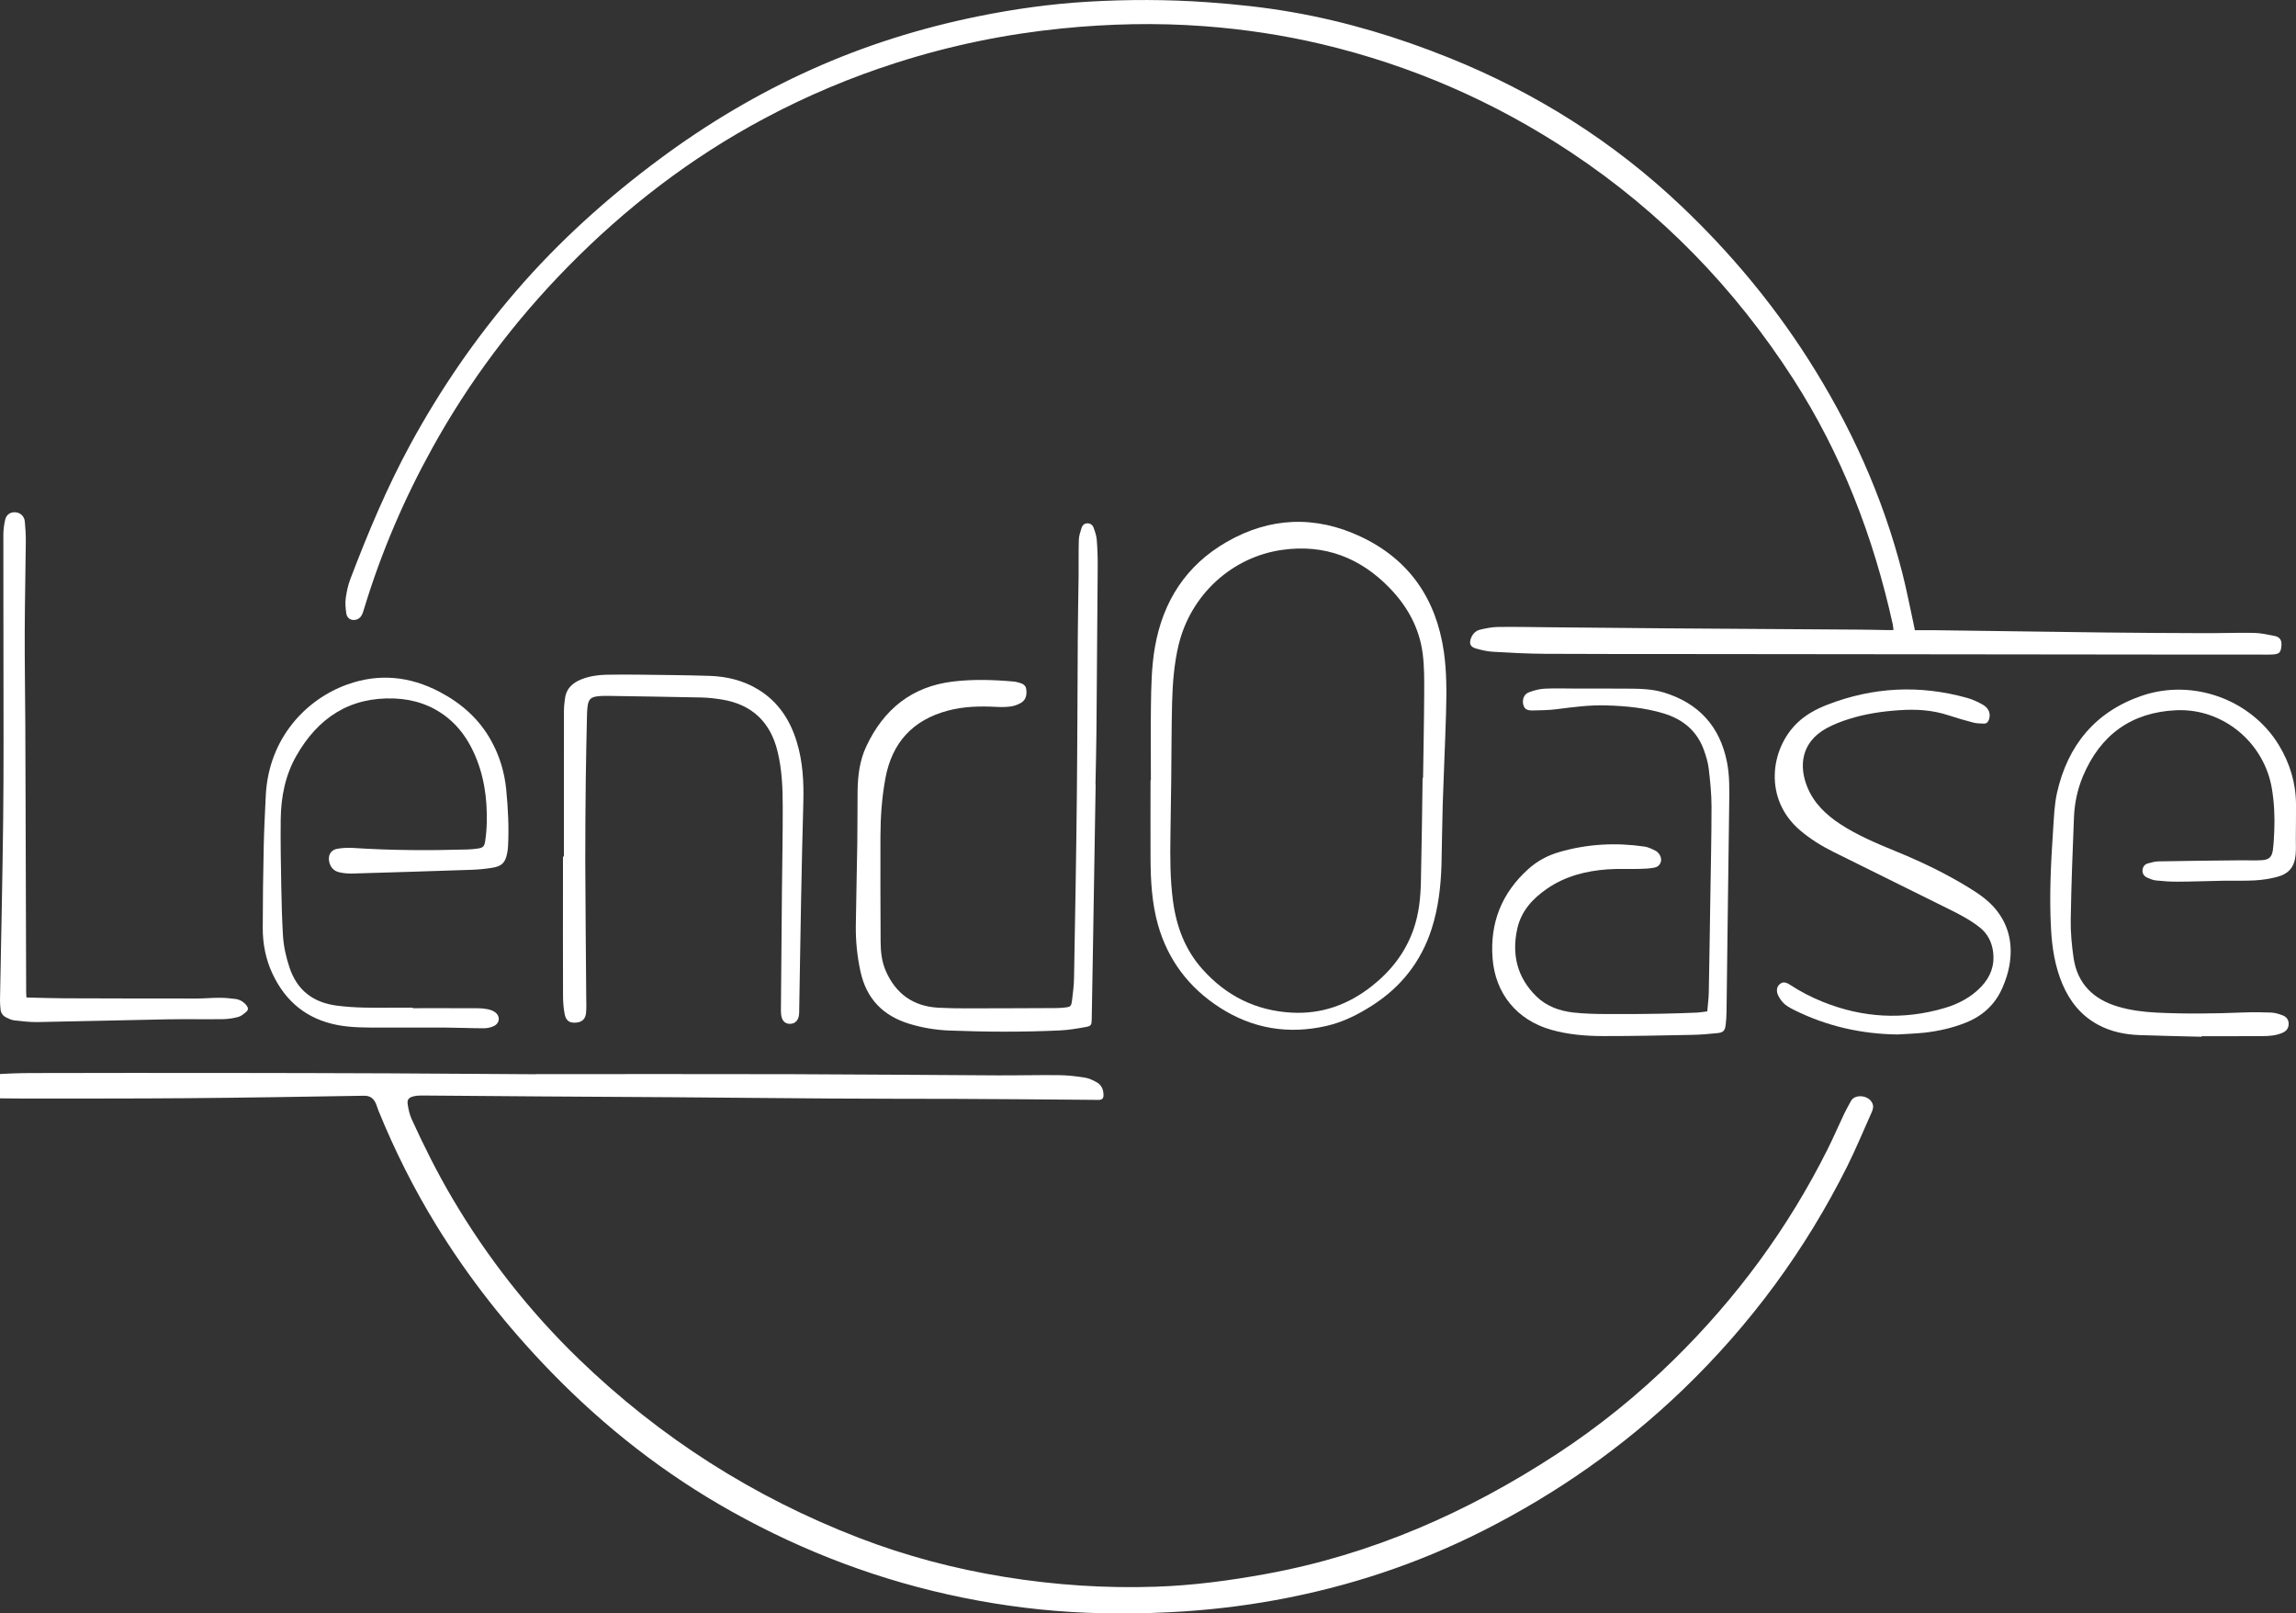 <?xml version="1.0" encoding="utf-8"?>
<!-- Generator: Adobe Illustrator 24.2.1, SVG Export Plug-In . SVG Version: 6.00 Build 0)  -->
<svg version="1.1" id="Layer_1" xmlns="http://www.w3.org/2000/svg" xmlns:xlink="http://www.w3.org/1999/xlink" x="0px" y="0px"
	 viewBox="0 0 4037.1 2836.4" style="enable-background:new 0 0 4037.1 2836.4;" xml:space="preserve">
<rect x="0" y="0" width="4037.1" height="2836.4" fill="#333333" stroke="none"/>
<style type="text/css">
	.st0{fill:#FFFFFF;}
</style>
<g>
	<path class="st0" d="M943,1888.3c148.6,0,297.3-0.3,445.9,0.1c121.3,0.3,242.6,1.5,363.9,2.1c36.3,0.2,72.6-0.8,108.9-0.4
		c15.2,0.2,30.6,1.9,45.6,4.3c7.3,1.1,14.6,4.6,21.2,8.3c8.1,4.6,11.7,12.5,11.8,21.8c0.1,6.7-2.3,9.1-8.9,9.1
		c-44.3-0.3-88.6-0.7-132.9-1.1c-39-0.3-78-0.6-117-0.7c-73-0.2-146-0.1-218.9-0.6c-94.3-0.6-188.6-1.6-282.9-2.3
		c-76.6-0.6-153.3-0.9-229.9-1.4c-69.3-0.5-138.6-1.2-207.9-1.6c-5.3,0-10.7,0.3-15.8,1.7c-7.3,2-10.4,5.7-9.3,13.2
		c1.3,9.1,3.3,18.5,7.1,26.8c21.6,47.3,44.8,93.7,71.2,138.5c61.6,104.6,135.9,199.2,223.1,283.5c142.7,137.9,306.8,242.5,492,313.9
		c83,32,168.4,54.5,256.1,68.7c88.4,14.3,177.3,20.3,266.8,17.2c65.1-2.2,129.4-10.8,193.4-22.5c185.3-33.9,354-108.1,510.9-210.7
		c73.9-48.3,142.2-103.6,205.1-165.3c110.8-108.7,201.8-232,271.2-371c10.3-20.5,19.3-41.7,29.2-62.4c3.6-7.5,7.8-14.7,11.7-22
		c6.6-12.4,30.7-10.8,37.5,3.8c2.7,5.7,1.2,11-1.2,16.3c-14.2,31.6-27.4,63.7-42.8,94.6c-73.7,147.4-170,278.3-288.8,392.6
		c-104.2,100.3-221.5,182.3-350.5,247.7c-116.1,58.8-238.3,99.2-366.2,122.5c-61,11.1-122.5,18.1-184.5,21.2c-49,2.5-97.9,3-146.9,1
		c-73.7-2.9-146.6-12-218.9-26.7c-143.1-29.1-278.1-79.9-405.5-151.1c-118.4-66.1-224-148.8-318.4-246.1
		c-76.4-78.7-144.1-164.2-201.5-257.7c-39.3-64-72.8-130.9-101.2-200.5c-1.9-4.6-3.1-9.5-5.2-14c-4-8.5-10.2-13-20.4-12.8
		c-104.3,1.7-208.5,3.5-312.8,4.3c-96.3,0.8-192.6,0.5-288.9,0.6c-22.3,0-44.6-0.5-67-0.7c-1,0-2,0-3,0c-7.1,0-13.4-2.1-16.7-8.8
		c-2.7-5.5,1.3-17.2,6.9-21.5c9.8-7.7,21.5-10.8,33.5-11.6c21.2-1.4,42.6-2.2,63.9-2.2c113.6-0.3,227.3-0.3,340.9-0.2
		c95.6,0.1,191.3,0.3,286.9,0.7c86.3,0.4,172.6,1.1,258.9,1.6C943,1888.1,943,1888.2,943,1888.3z"/>
	<path class="st0" d="M3367,1107.9c12.1,0,23-0.1,34,0c99.3,1.3,198.5,2.8,297.8,4c59,0.7,117.9,1,176.9,1.2c29,0.1,58-1,86.9-0.5
		c12.2,0.2,24.4,2.9,36.5,5.3c9.8,2,13.2,7.5,12.4,17.3c-1,11.4-3.4,14.5-14.3,15.3c-9.3,0.6-18.6,0.2-27.9,0.2
		c-54.6,0-109.3,0-163.9,0c-180.6-0.2-361.2-0.4-541.8-0.6c-99-0.1-197.9-0.2-296.9-0.3c-83.3-0.1-166.6,0.1-249.9-0.4
		c-30.6-0.2-61.3-1.8-91.8-3.6c-9.9-0.6-19.8-2.9-29.4-5.6c-10.6-2.9-12.9-9-8.8-19.1c3-7.4,8.5-12.4,15.8-14.2
		c10.3-2.4,20.9-4.6,31.4-4.7c29-0.4,58,0.2,87,0.5c69,0.6,137.9,1.4,206.9,1.9c114.3,0.9,228.6,1.5,342.8,2.3c16,0.1,32,0.5,48,0.8
		c3.2,0.1,6.5,0,10.6,0c-0.5-4.2-0.6-7.1-1.2-10c-34-153.9-89.7-298.9-175.2-431.8c-102.8-159.6-232.4-293-390.6-398
		c-134.7-89.4-280.9-153-438.4-190.3c-68.2-16.1-137.2-26.4-207.1-31.6c-83.3-6.2-166.4-4.3-249.5,4
		c-99.1,9.9-196.1,29.9-290.9,60.2c-80.5,25.7-158,58.3-232.5,98.1c-129.1,68.8-243.5,156.8-345.8,261
		c-93.7,95.4-173.3,201.4-238,318.4c-49.5,89.5-89.6,182.9-119.4,280.8c-1.3,4.1-2.4,8.4-4.3,12.2c-3.1,6.2-8.5,9.5-15.4,9.2
		c-7-0.4-11.2-5.3-12.1-11.5c-1.3-8.8-2.2-18-1-26.7c1.6-11.8,4.2-23.7,8.5-34.8c30.8-80.6,64-160.1,105.4-236.1
		c52.5-96.3,114.1-186.2,185.8-269.3c75.2-87.2,160.2-163.7,252.6-232.2c83.5-61.9,172.3-114.8,267.2-157.4
		c94-42.2,191.6-72.7,292.5-93.2c63.1-12.8,126.7-21.7,191-25.6c70.6-4.2,141.1-4.2,211.7,0.8c50.6,3.6,100.9,8.9,150.8,17.7
		c94.2,16.6,185.2,44.1,273.8,79.7c153.1,61.5,290.3,148,410.1,261.9c84.2,80.1,158.2,168.5,220.9,266.3
		c75.2,117.5,132.4,243.2,166.9,378.7c7.4,29,13,58.5,19.4,87.7C3365.2,1099.5,3366,1103,3367,1107.9z"/>
	<path class="st0" d="M2023.6,1371.6c0-43.3-0.5-86.6,0.1-129.9c0.5-34.9,1-69.9,7.1-104.5c14.2-80.5,54.9-143.4,125.8-184.3
		c76.3-44,156.2-47,235.7-9.6c85.3,40,132.8,109.1,146.4,202c5.2,35.8,4.9,71.8,3.9,107.7c-1.5,53.3-4.1,106.5-5.8,159.8
		c-1.1,35.6-1.3,71.3-2.2,106.9c-1.1,38.4-5.5,76.3-17.3,113.2c-18.5,57.5-53.6,102.1-104.3,134.6c-25.1,16.1-51.5,29.4-80.8,36.1
		c-67,15.3-130,4.8-187.6-32.4c-54-34.8-91-83.4-108.6-145.7c-10.7-38.2-12.8-77.4-13-116.8c-0.2-45.6,0-91.3,0-136.9
		C2023.2,1371.6,2023.4,1371.6,2023.6,1371.6z M2501.4,1367.4c0.3,0,0.6,0,0.8,0c0.7-50.3,1.8-100.6,2-150.9
		c0.1-22.6,0.2-45.5-2.7-67.8c-5.8-44.4-26.5-82.1-57.3-114.2c-51.9-54-115-78.4-189.8-67.8c-88.9,12.6-160.7,79.3-181.9,166.6
		c-8.2,33.9-10.7,68.4-11.6,103.1c-1.1,44.6-1,89.3-1.5,133.9c-0.4,33-0.9,66-1.4,98.9c-0.6,38.3-0.6,76.6,4.5,114.7
		c6,44.9,21.2,85.8,51.9,120.1c41.8,46.8,93.8,72.7,156.4,76.2c53.3,3,100.3-14.1,141.8-47c33.4-26.4,58.6-58.8,72.8-99.4
		c9.5-27.1,12.4-55.2,13-83.6C2499.8,1489.3,2500.5,1428.3,2501.4,1367.4z"/>
	<path class="st0" d="M1926.5,1379.2c-1.5,91.2-3,182.5-4.5,273.7c-0.8,46.3-1.6,92.6-2.4,138.9c-0.2,10-0.8,11.9-10.6,13.7
		c-15,2.7-30.2,5.3-45.5,6c-64.6,3-129.2,2.7-193.8,0.2c-24-0.9-47.7-4.8-70.7-11.8c-46.4-14.1-75.6-44.1-86-92
		c-5.8-26.5-8.5-53.3-8.2-80.3c0.6-48.3,1.9-96.6,2.6-144.9c0.4-30.3,0.2-60.6,0.5-90.9c0.3-27.5,3.5-54.7,15.4-79.9
		c30.6-65,80-105.2,152.7-113.8c35.2-4.2,70.5-3.1,105.7,0c2.6,0.2,5.3,0.7,7.8,1.4c6.9,1.8,14,3.7,15,12.3
		c1.2,9.4-0.3,18.5-9.1,23.7c-5.3,3.1-11.5,5.5-17.6,6.4c-8.5,1.2-17.3,1.3-25.9,0.8c-28.7-1.5-57.3-0.9-85.3,6.6
		c-61.5,16.4-98,56-109.7,118.6c-6.3,33.8-8.7,68.1-8.8,102.4c-0.2,61.6,0,123.2,0.3,184.8c0.1,17.7,1.9,35.4,9.1,51.8
		c17.7,40.4,48.6,62.4,92.8,64.7c16.9,0.9,33.9,1.1,50.9,1.1c51,0,101.9-0.3,152.9-0.5c5.7,0,11.3-0.2,17-0.8
		c11.4-1.2,12.4-1.8,13.9-12.9c1.7-13.2,3.3-26.5,3.5-39.8c1.9-105.2,3.8-210.5,4.9-315.7c1-94.9,1.1-189.9,1.7-284.8
		c0.2-35,1-69.9,1.4-104.9c0.2-21.3-0.2-42.6,0.4-63.9c0.2-7.1,2.6-14.4,4.8-21.3c1.5-4.5,4.8-8.1,10.3-8.1c5.3,0,9.1,3,10.8,7.5
		c2.5,6.8,5,13.9,5.6,21.1c1.3,15.6,1.8,31.3,1.7,46.9c-0.6,96.9-1.4,193.9-2.2,290.8c-0.3,31-1.1,61.9-1.7,92.9
		C1926.4,1379.2,1926.5,1379.2,1926.5,1379.2z"/>
	<path class="st0" d="M3871.1,1822.6c-36.3-0.9-72.6-1.6-108.9-2.9c-25.9-0.9-50.9-6-73.9-18.6c-29.3-16-48.9-40.6-61.8-70.9
		c-13.1-30.8-18.2-63.2-20.1-96.3c-3.3-58.3-0.3-116.5,3.6-174.7c1.5-21.9,2.1-44.2,6.9-65.5c18.8-83.5,67.5-142.7,149.2-170.6
		c90.1-30.7,192.2,6.9,240.8,86.7c19.4,31.9,30,66.7,30.2,104.3c0.1,19.3-0.2,38.6-0.3,57.9c-0.1,10,0.5,20-0.3,29.9
		c-1.9,21.9-11.6,34.2-33,39.8c-12.4,3.3-25.5,5.2-38.3,6c-17.9,1.1-36,0.3-53.9,0.6c-27.6,0.5-55.3,1.6-82.9,1.7
		c-12.6,0.1-25.3-0.9-37.8-2.2c-5.1-0.5-10.2-2.8-15.1-4.9c-5.2-2.3-8.6-6.7-8.3-12.6c0.3-6.2,3.6-10.9,9.7-12.5
		c6.1-1.6,12.3-3.4,18.5-3.5c48.6-0.9,97.3-1.4,145.9-1.9c12-0.1,24,0.6,35.9-0.2c12.4-0.8,17.5-5.5,19.2-17.7
		c1.5-11.2,2-22.5,2.5-33.8c1-24.7-0.1-49.3-4.1-73.7c-13.3-81.3-85.8-142-168.1-138.4c-79.1,3.5-133.7,43.4-164.3,116.2
		c-9.6,23-14.7,47.1-15.7,71.9c-2.5,59.9-4.7,119.8-5.7,179.7c-0.4,22.5,1.8,45.3,5,67.6c6.8,45.9,35.3,73.1,78.7,85.8
		c21.5,6.3,43.6,9.1,66,10.3c51.6,2.6,103.2,1.9,154.8-0.2c16-0.6,32-0.5,47.9,0.2c6.8,0.3,13.8,2.4,20.2,4.9
		c6.6,2.5,10.8,7.6,10.6,15.4c-0.2,7.6-4.3,12.4-10.9,15.3c-11.2,4.8-23.3,5.8-35.3,5.8c-35.6,0.2-71.3,0.1-106.9,0.1
		C3871.1,1821.9,3871.1,1822.2,3871.1,1822.6z"/>
	<path class="st0" d="M3001.9,1778c1-11.6,2.5-22.5,2.7-33.4c1.1-55.3,1.8-110.6,2.7-165.8c0.8-53.6,2.1-107.2,2.1-160.8
		c0-22.2-2.3-44.5-4.9-66.6c-1.3-11.1-4.7-22.2-8.5-32.8c-12.2-34-37.2-54.3-71.1-64.5c-32.8-9.9-66.6-13-100.6-14
		c-29.1-0.9-57.8,2.9-86.6,6.6c-14.2,1.8-28.5,2.1-42.8,2.3c-10.9,0.1-14.8-3.1-16.6-10.8c-1.9-8.5,1.4-17.8,9.5-20.9
		c8.8-3.4,18.5-6.1,27.9-6.6c18.6-1,37.3-0.2,55.9-0.2c29,0,58-0.1,86.9,0.1c22.7,0.1,45.7,0.2,67.4,6.9
		c60.7,18.6,98.1,59.2,110.6,121.8c4.9,24.3,4.3,49,4,73.7c-1,74.3-1.9,148.5-2.9,222.8c-0.6,47.6-1.1,95.2-1.8,142.9
		c-0.1,7.6-0.5,15.3-1.5,22.9c-1.3,10.4-4,13.5-14.4,14.6c-14.9,1.6-29.9,2.8-44.8,3.1c-51.9,1-103.9,2.2-155.9,2.1
		c-31,0-61.8-2.6-91.9-11.1c-60-17.1-98.2-63.5-102.9-125.8c-4.7-62.2,16.1-114.4,62.4-156.3c15.8-14.3,34.1-24.3,54.6-30.2
		c49.4-14.4,99.6-17.1,150.3-9.7c6.7,1,13.2,4.3,19.4,7.4c3.1,1.5,5.7,4.7,7.5,7.7c5.2,9,0.9,19.8-9.3,21.8
		c-8.4,1.7-17.2,2.1-25.8,2.3c-19,0.5-38-0.5-56.9,0.8c-38,2.8-74.2,11.9-106.2,33.9c-25.5,17.5-45.6,39.3-52.5,70.3
		c-10.1,45.5-0.2,86.2,33.6,119.2c17.7,17.3,40.6,25.5,64.9,28.3c19.8,2.2,39.8,2.6,59.7,2.7c31.6,0.3,63.3-0.1,94.9-0.6
		c21.3-0.3,42.6-1.2,63.9-2C2989.9,1779.8,2994.9,1778.8,3001.9,1778z"/>
	<path class="st0" d="M725.7,1772.4c38.3,0,76.6-0.1,114.9,0.1c5.6,0,11.3,0.6,16.9,1.7c4.2,0.8,8.5,2.3,12,4.6
		c10.3,6.7,10,19.4-0.9,24.9c-5.4,2.7-12.1,4-18.2,4c-22,0-44-1.1-65.9-1.2c-38.6-0.2-77.3,0.1-115.9,0c-25-0.1-49.9,0.3-74.7-4.4
		c-53.8-10.2-91.5-40.8-114.6-89.9c-12-25.4-17.3-52.5-17.3-80.5c0-47.6,0.7-95.3,1.7-142.9c0.6-30,2.2-59.9,3.6-89.8
		c4.9-102.2,72-170.3,143.7-195.8c55.6-19.8,109.4-14.3,161.4,12.8c38.7,20.2,70.3,48,91.5,86.6c14.7,26.6,23.2,55.3,26.2,85.4
		c3.2,33.2,5,66.4,3.2,99.8c-0.2,4-0.7,8-1.5,11.9c-3.2,16.6-9.2,23.1-25.9,25.8c-12.1,2-24.5,3.2-36.7,3.6
		c-69.9,2.4-139.8,4.6-209.8,6.6c-7.6,0.2-15.4-0.5-22.7-2.2c-9.4-2.1-15.6-8.5-17.8-18.3c-2.6-11.6,2.7-21.2,14.4-23.1
		c9.1-1.5,18.6-2,27.8-1.4c66.9,4.4,133.8,4.6,200.8,2.7c6-0.2,12-0.8,17.9-1.6c8.9-1.2,11.9-3.5,13.2-12.4
		c1.7-11.2,2.7-22.5,2.9-33.8c1-43.1-5.1-85-23.7-124.5c-10.8-22.9-25.2-43.1-45-59.1c-27.2-22-58.9-32.6-93.2-34
		c-78.7-3.2-134.8,33.8-172.9,100.7c-19.6,34.4-27,72.3-27.5,111.4c-0.5,40,0.3,79.9,1,119.9c0.5,28,1.3,55.9,2.9,83.9
		c1.1,19.3,5.3,38.2,11.4,56.6c13.4,40.4,41.5,61.9,83.3,67.4c32.5,4.3,65.1,3.8,97.8,3.6c12-0.1,24,0,36,0
		C725.7,1771.9,725.7,1772.2,725.7,1772.4z"/>
	<path class="st0" d="M3336.5,1818.6c-63.7-0.8-124.2-14.5-181.3-42.8c-9-4.5-17.8-9.2-23.7-17.7c-1.7-2.5-3.4-4.9-4.7-7.6
		c-3.9-8.1-3-15.5,2.4-20.2c4.8-4.3,10.1-4.4,18.3,1c18.2,11.9,37.3,21.8,57.5,29.9c70.2,28.3,141.6,32.3,214.2,10.9
		c24.3-7.1,46.3-18.7,64.1-37.2c16.5-17.1,24.2-37.5,21.3-61c-2.2-17.3-9.4-32.3-23.7-43.6c-16.9-13.3-35.7-23.1-54.9-32.5
		c-67.5-33.3-134.9-66.7-202.3-100.2c-20.9-10.4-40.7-22.6-58.6-37.9c-64.4-54.9-52.6-142.9-5-188.8c15.1-14.6,33.4-24.3,52.7-31.9
		c80.6-31.3,162.7-35.4,246-12.1c9.8,2.7,19.4,7.2,28.2,12.3c10.4,6.1,13.5,16,10.3,25.6c-1.6,4.7-4.4,7.5-9.4,7.3
		c-6-0.3-12.1-0.2-17.8-1.7c-14.8-3.9-29.5-8.1-44.1-12.9c-28-9.3-56.8-11-85.9-9c-30.3,2-60.3,6.4-89.3,15.6
		c-13.6,4.3-27.1,9.5-39.5,16.3c-44.7,24.8-48.3,66.7-33.6,102.9c11.6,28.6,32.8,48.9,58.1,65.5c30.3,19.8,63.5,33.7,96.8,47.4
		c45.1,18.5,88.9,39.3,130.4,65c17.3,10.7,34.1,22.3,47,38.4c23.2,28.9,29.4,62.3,23.1,98c-2.3,13.3-6.8,26.5-12.2,38.9
		c-12.8,29.5-34.9,49.7-64.9,61.5c-23.4,9.3-47.7,14.7-72.6,17.5C3367.8,1817.1,3352.1,1817.6,3336.5,1818.6z"/>
	<path class="st0" d="M991.5,1505.9c0-85.3,0-170.5,0.1-255.8c0-7.6,0.8-15.3,1.9-22.9c2.4-17,13.5-26.9,28.7-32.9
		c13.8-5.5,28.3-7.7,43-8.1c20.3-0.5,40.6-0.3,60.9-0.1c40.6,0.5,81.3,0.8,121.9,2.1c30.3,1,59.4,8.1,85.6,24.2
		c35,21.5,55.8,53.6,67.5,92.2c10.6,34.9,12.4,70.6,11.4,106.8c-1.6,56.3-2.8,112.5-3.9,168.8c-1.3,66.6-2.2,133.2-3.4,199.8
		c-0.1,3.3-0.4,6.7-1.6,9.7c-2.5,6.5-7.4,10.1-14.5,10.2c-6.7,0.1-12-3.3-14.3-10.3c-1.3-4-1.7-8.5-1.7-12.7
		c0.5-70.3,1.1-140.6,1.8-210.8c0.5-49,1.5-97.9,1.4-146.9c0-33-1.2-65.9-9.1-98.2c-12.6-51.8-45.2-82.6-97.7-91.2
		c-11.8-1.9-23.8-3.3-35.7-3.6c-54.3-1.2-108.6-1.9-162.9-2.8c-6.7-0.1-13.4-0.1-20,0.7c-11.7,1.3-15.9,5.2-17.6,16.8
		c-1,7.2-1.2,14.6-1.3,21.9c-0.7,35.3-1.6,70.6-2,105.9c-0.5,48.3-1,96.6-0.9,144.9c0.3,80.3,1.1,160.5,1.7,240.8
		c0.1,8.7,0.5,17.4-0.3,25.9c-1,10.9-6.4,16-16.2,17.3c-11.9,1.5-18.9-2.4-21.3-14.2c-2.2-11-3-22.4-3-33.7
		c-0.3-69.3-0.1-138.6-0.1-207.9c0-12,0-24,0-36C990.4,1505.9,990.9,1505.9,991.5,1505.9z"/>
	<path class="st0" d="M46.5,1753.6c22.9,0.5,44.6,1.3,66.2,1.4c77.6,0.3,155.2,0.4,232.8,0.4c13.3,0,26.6-1.3,39.9-1.3
		c9.6,0,19.3,0.8,28.8,2.1c7.8,1.1,14.3,5.1,19.3,11.4c3,3.7,3.4,7.8,0,10.7c-4.4,3.8-9.3,8.1-14.6,9.5c-8.9,2.4-18.3,3.8-27.5,3.9
		c-32.6,0.4-65.3-0.3-97.9,0.3c-75.9,1.4-151.8,3.5-227.7,4.8c-13.6,0.2-27.2-1.5-40.7-3c-4.8-0.5-9.5-2.8-14-5
		c-5.7-2.8-9.4-7.5-10.1-14c-0.6-5.6-1.1-11.3-1-16.9c1.9-106.5,4.4-213.1,5.6-319.6c1-89.3,0.5-178.5,0.5-267.8
		c0-76.9-0.3-153.9-0.2-230.8c0-8.6,1.3-17.3,3.1-25.7c2-9.3,9.3-14.1,18.1-13.4c8.6,0.6,15.6,6.8,16.5,16
		c1.1,11.6,1.9,23.3,1.8,34.9c-0.5,52.3-1.7,104.6-1.9,156.8c-0.2,54.9,0.7,109.9,1,164.8c0.3,48.6,0.4,97.3,0.5,145.9
		c0.3,107.9,0.7,215.8,1,323.7C45.9,1746.1,46.3,1749.3,46.5,1753.6z"/>
</g>
</svg>
